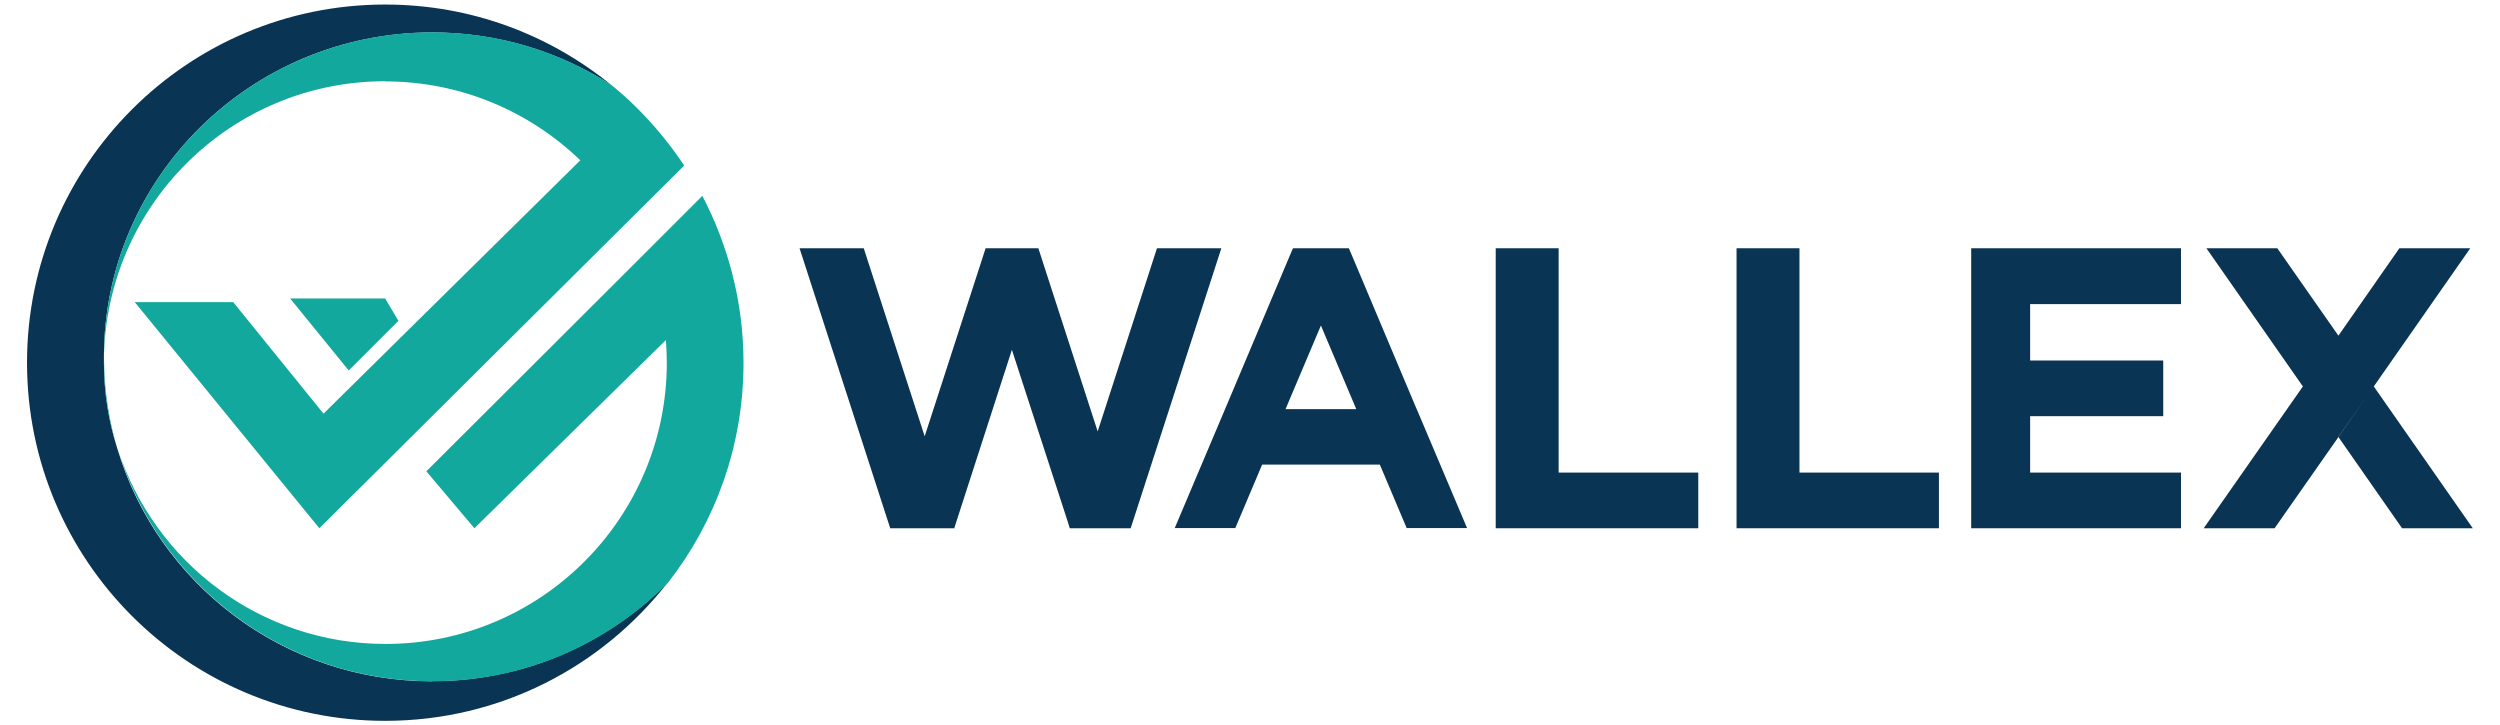 <?xml version="1.0" encoding="UTF-8"?><svg id="Layer_1" xmlns="http://www.w3.org/2000/svg" width="137.86" height="40" viewBox="0 0 137.86 40"><defs><style>.cls-1{fill:#093454;}.cls-2{fill:#13a89e;}</style></defs><g><polygon class="cls-1" points="63.8 13.69 60.53 23.79 57.44 14.25 57.26 13.69 54.35 13.69 54.17 14.25 50.99 24.06 47.63 13.69 44.09 13.69 49.09 29.13 49.35 29.13 52.62 29.13 52.64 29.13 52.63 29.1 55.8 19.29 58.9 28.83 58.99 29.13 62.26 29.13 62.35 29.13 67.35 13.69 63.8 13.69"/><polygon class="cls-1" points="130.9 21.31 130.9 21.31 130.9 21.31 136.22 13.69 132.31 13.69 128.95 18.51 129.51 19.32 128.95 18.51 128.95 18.51 125.58 13.69 121.67 13.69 126.99 21.31 126.99 21.31 126.99 21.31 121.52 29.13 125.43 29.13 128.95 24.1 128.94 24.1 130.61 21.72 128.95 24.1 132.46 29.13 136.36 29.13 130.9 21.31"/><path class="cls-1" d="m78.12,22.56l-3.61-8.57-.13-.3h-3.08l-.13.3-3.61,8.56-1.3,3.07-1.48,3.5h3.34l1.48-3.5h6.49l1.48,3.5h3.33l-1.48-3.5-1.3-3.07Zm-7.23,0l1.95-4.61,1.95,4.61h-3.89Z"/><polygon class="cls-1" points="85.95 13.69 82.48 13.69 82.48 26.06 82.48 29.13 85.95 29.13 93.65 29.13 93.65 26.06 85.95 26.06 85.95 13.69"/><polygon class="cls-1" points="99.23 13.69 95.76 13.69 95.76 26.06 95.76 29.13 99.23 29.13 106.92 29.13 106.92 26.06 99.23 26.06 99.23 13.69"/><polygon class="cls-1" points="108.7 13.69 108.7 16.77 108.7 19.88 108.7 22.95 108.7 26.06 108.7 29.13 111.95 29.13 120.27 29.13 120.27 26.06 111.95 26.06 111.95 22.95 119.29 22.95 119.29 19.88 111.95 19.88 111.95 16.77 120.27 16.77 120.27 13.69 111.95 13.69 108.7 13.69"/></g><path class="cls-1" d="m23.83,37.57c-8.22,0-15.15-5.41-17.36-12.83-.48-1.49-.74-3.08-.74-4.74,0-.05,0-.11,0-.16,0-.05,0-.11,0-.16C5.73,9.8,13.84,1.79,23.83,1.79c3.65,0,7.05,1.07,9.89,2.91C30.32,1.92,25.98.25,21.24.25,10.34.25,1.49,9.09,1.49,20s8.84,19.75,19.75,19.75c6.34,0,11.97-2.99,15.58-7.63-3.29,3.35-7.89,5.44-12.99,5.44Z"/><g><path class="cls-2" d="m21.24,4.49c4.18,0,7.97,1.66,10.76,4.35l-14.16,13.97-4.98-6.15h-5.43l10.18,12.47,17.03-16.93,3.09-3.07c-.79-1.19-1.69-2.28-2.71-3.28-.41-.41-.85-.79-1.3-1.16-2.84-1.84-6.24-2.91-9.89-2.91C13.84,1.79,5.73,9.8,5.73,19.67c0,.06,0,.11,0,.16.09-8.49,6.99-15.35,15.51-15.35Z"/><path class="cls-2" d="m40.39,15.13c-.39-1.52-.95-2.97-1.66-4.33l-3.18,3.18-12.04,12.01,2.65,3.14,10.56-10.38c.03.41.05.83.05,1.25,0,8.56-6.94,15.51-15.51,15.51-6.92,0-12.77-4.53-14.77-10.77,2.21,7.41,9.14,12.83,17.36,12.83,5.1,0,9.7-2.09,12.99-5.44,2.61-3.35,4.16-7.55,4.16-12.12,0-1.68-.21-3.31-.61-4.87Z"/><path class="cls-2" d="m5.73,20c0,1.65.26,3.24.74,4.74-.46-1.56-.72-3.2-.73-4.9,0,.05,0,.11,0,.16Z"/><polygon class="cls-2" points="21.97 17.69 21.24 16.46 16 16.46 19.23 20.43 21.97 17.69"/></g></svg>